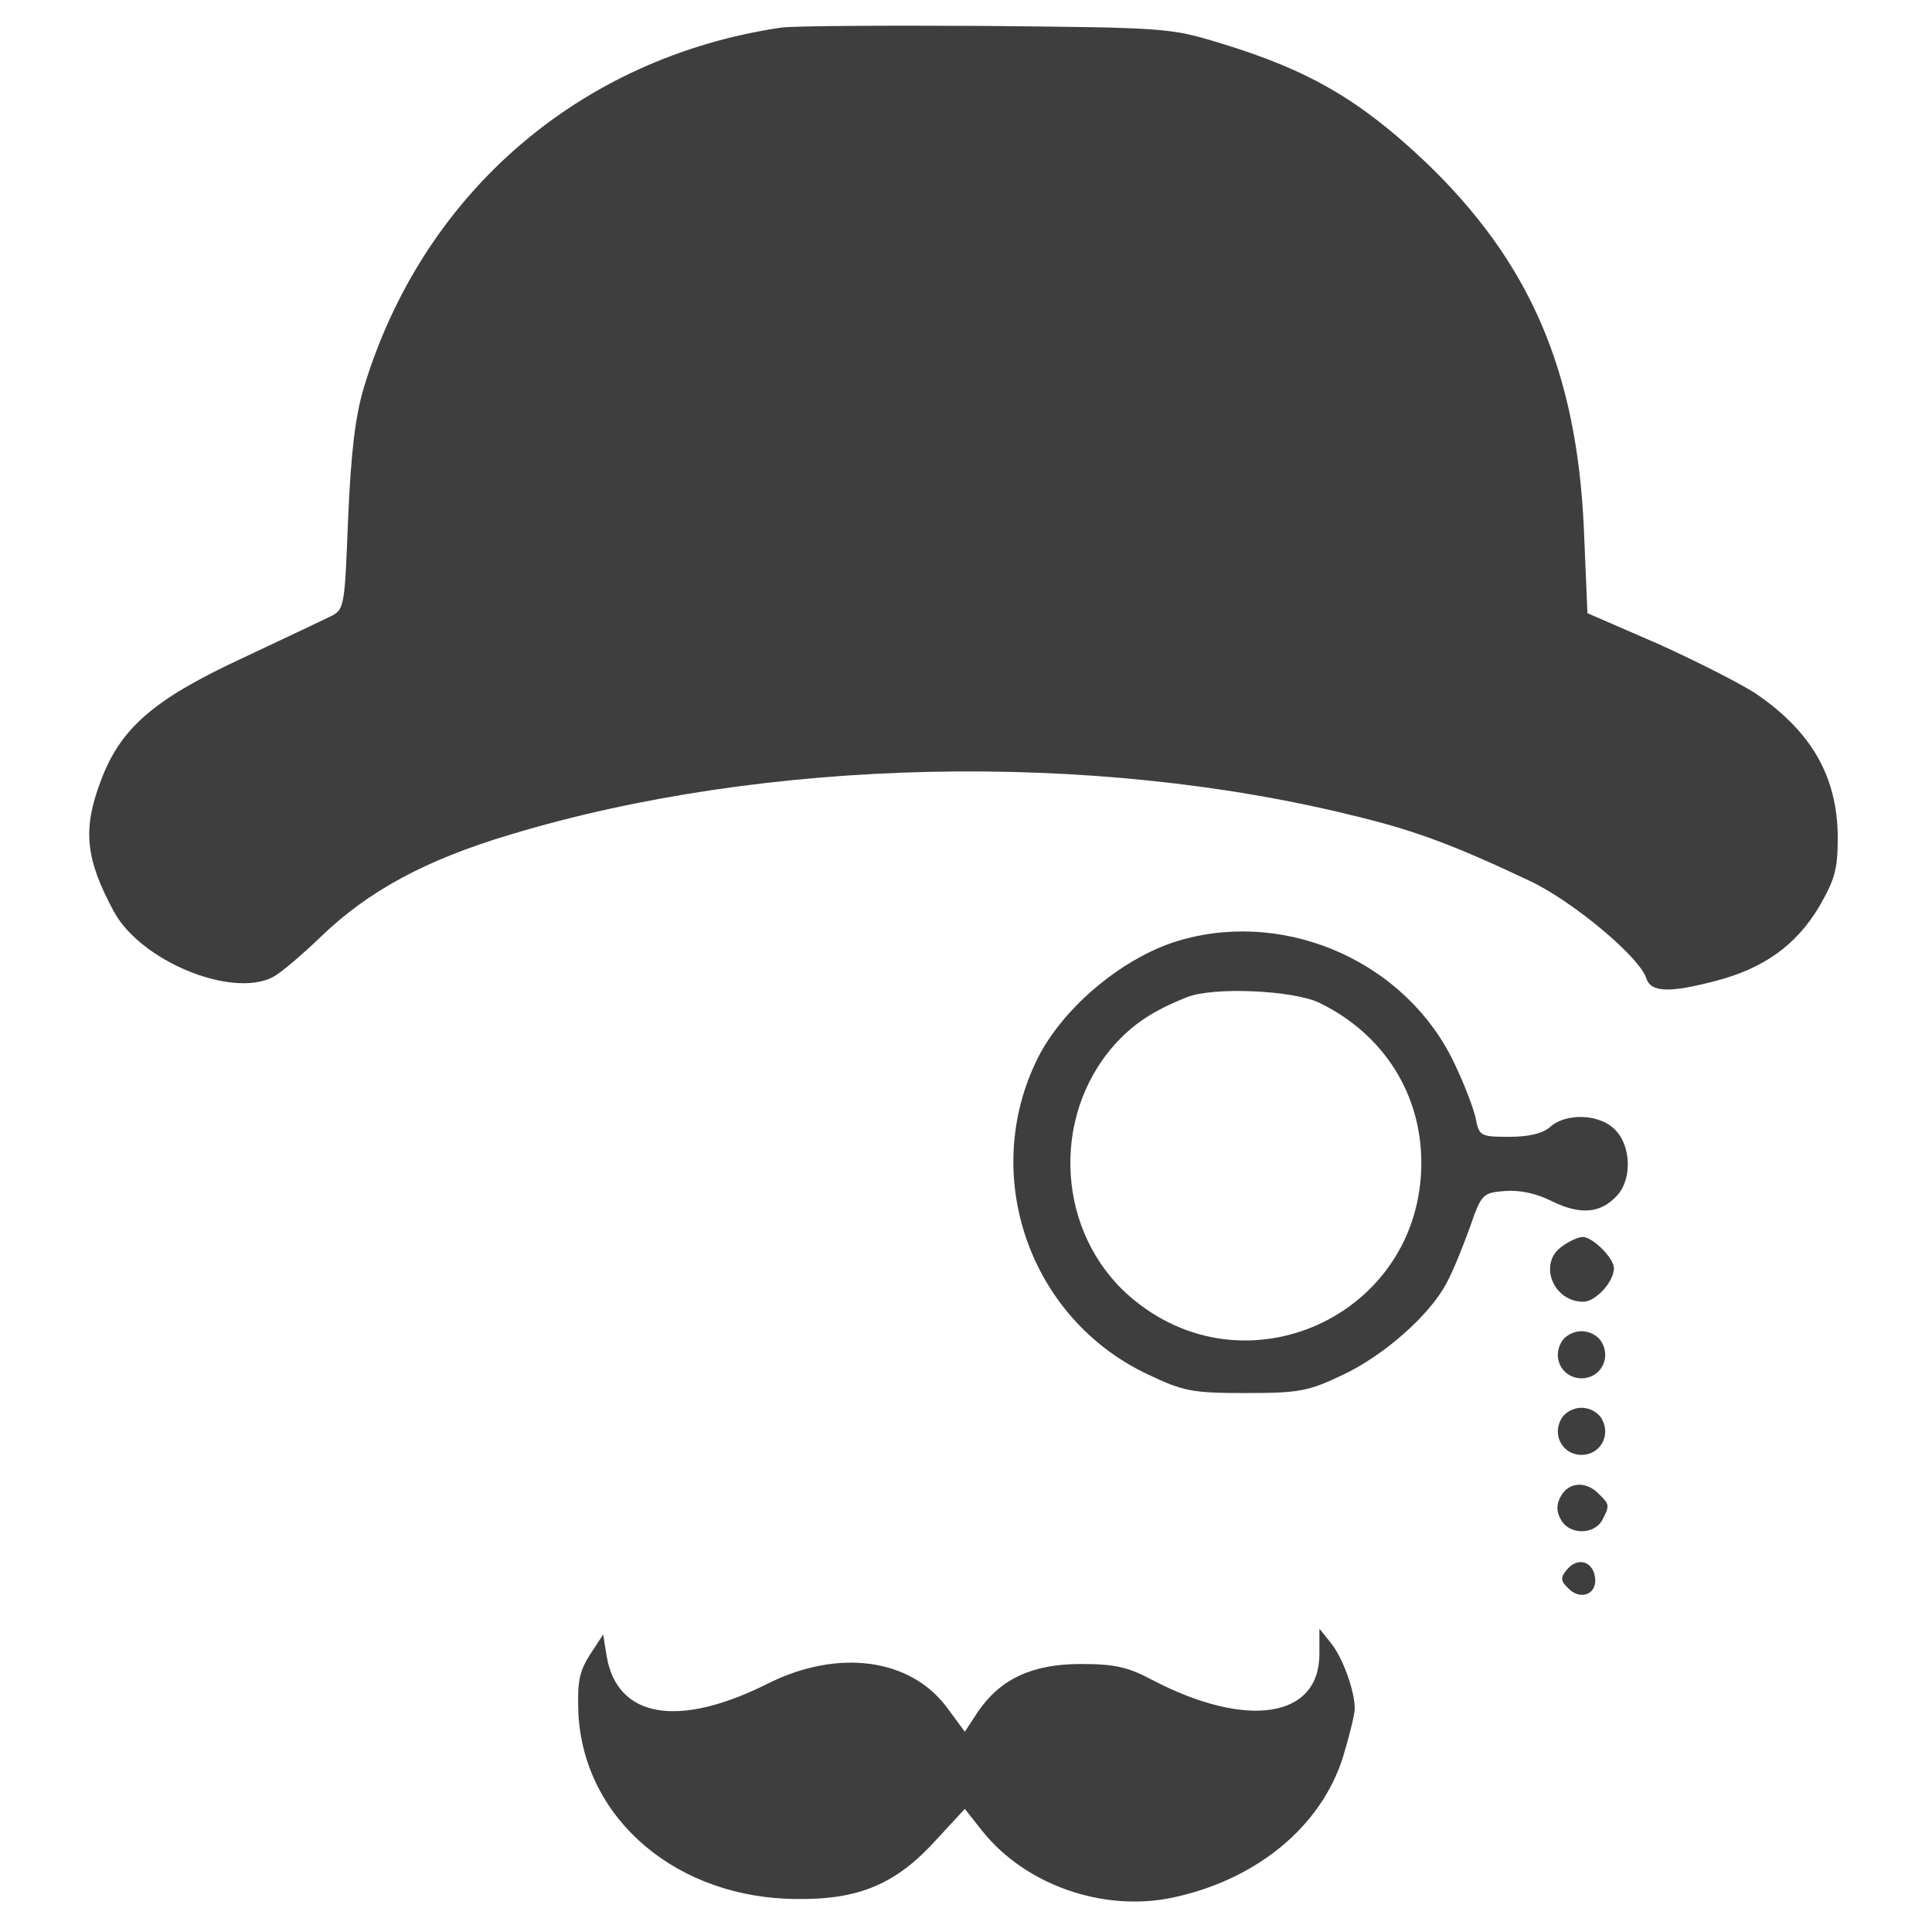<?xml version="1.0" standalone="no"?>
<!DOCTYPE svg PUBLIC "-//W3C//DTD SVG 20010904//EN"
 "http://www.w3.org/TR/2001/REC-SVG-20010904/DTD/svg10.dtd">
<svg version="1.0" xmlns="http://www.w3.org/2000/svg"
 width="328pt" height="328pt" viewBox="0 0 328 328"
 preserveAspectRatio="xMidYMid meet">

<g transform="translate(0,328) scale(0.1,-0.1)"
fill="#3E3E3E" stroke="none">
<path d="M1325 3233 c-341 -51 -607 -281 -707 -610 -15 -50 -22 -110 -27 -223
-6 -152 -6 -155 -31 -167 -14 -7 -82 -39 -152 -72 -148 -69 -204 -118 -237
-207 -31 -82 -26 -132 22 -221 45 -84 199 -148 270 -112 12 6 49 37 82 69 80
77 177 130 321 173 433 131 989 143 1437 31 99 -24 166 -49 293 -109 73 -34
188 -130 199 -166 8 -24 39 -25 119 -4 80 21 135 60 174 125 27 47 32 63 32
120 -1 101 -44 177 -137 241 -25 17 -100 55 -166 85 l-122 53 -6 143 c-12 269
-92 454 -270 624 -110 104 -197 155 -345 200 -88 27 -92 27 -404 30 -173 1
-328 0 -345 -3z"/>
<path d="M2008 1685 c-96 -26 -201 -112 -246 -201 -99 -198 -15 -442 186 -537
61 -29 75 -32 167 -32 91 0 106 3 165 31 70 33 148 102 176 156 10 18 27 60
39 93 20 58 22 60 60 63 25 2 54 -4 81 -18 48 -23 82 -20 110 11 25 28 23 84
-4 111 -26 27 -83 29 -110 5 -12 -11 -36 -17 -69 -17 -50 0 -52 1 -58 33 -4
17 -20 59 -36 92 -80 169 -280 260 -461 210z m233 -108 c108 -53 172 -154 172
-271 0 -260 -301 -397 -496 -226 -122 107 -134 302 -26 425 32 36 66 59 124
82 44 18 182 12 226 -10z"/>
<path d="M2652 1164 c-41 -28 -16 -94 36 -94 21 0 52 34 52 57 0 17 -36 53
-53 53 -7 0 -23 -7 -35 -16z"/>
<path d="M2650 1000 c-15 -28 4 -60 35 -60 31 0 50 32 35 60 -6 12 -21 20 -35
20 -14 0 -29 -8 -35 -20z"/>
<path d="M2650 870 c-15 -28 4 -60 35 -60 31 0 50 32 35 60 -6 12 -21 20 -35
20 -14 0 -29 -8 -35 -20z"/>
<path d="M2650 740 c-8 -14 -8 -26 0 -40 14 -26 56 -26 70 -1 13 25 13 27 -6
45 -21 22 -51 20 -64 -4z"/>
<path d="M2660 615 c-11 -13 -11 -19 3 -32 21 -21 49 -9 45 19 -4 28 -30 35
-48 13z"/>
<path d="M2240 472 c0 -109 -123 -128 -284 -44 -41 22 -64 27 -121 27 -82 0
-136 -25 -174 -80 l-23 -35 -28 38 c-62 87 -187 104 -308 43 -150 -75 -254
-58 -272 47 l-6 37 -23 -35 c-18 -29 -21 -46 -19 -100 10 -180 169 -314 373
-314 104 -1 167 26 234 100 l49 53 30 -38 c73 -91 204 -137 321 -113 144 30
254 121 291 239 11 36 20 73 20 82 0 30 -20 86 -40 111 l-20 25 0 -43z"/>
</g>
</svg>
